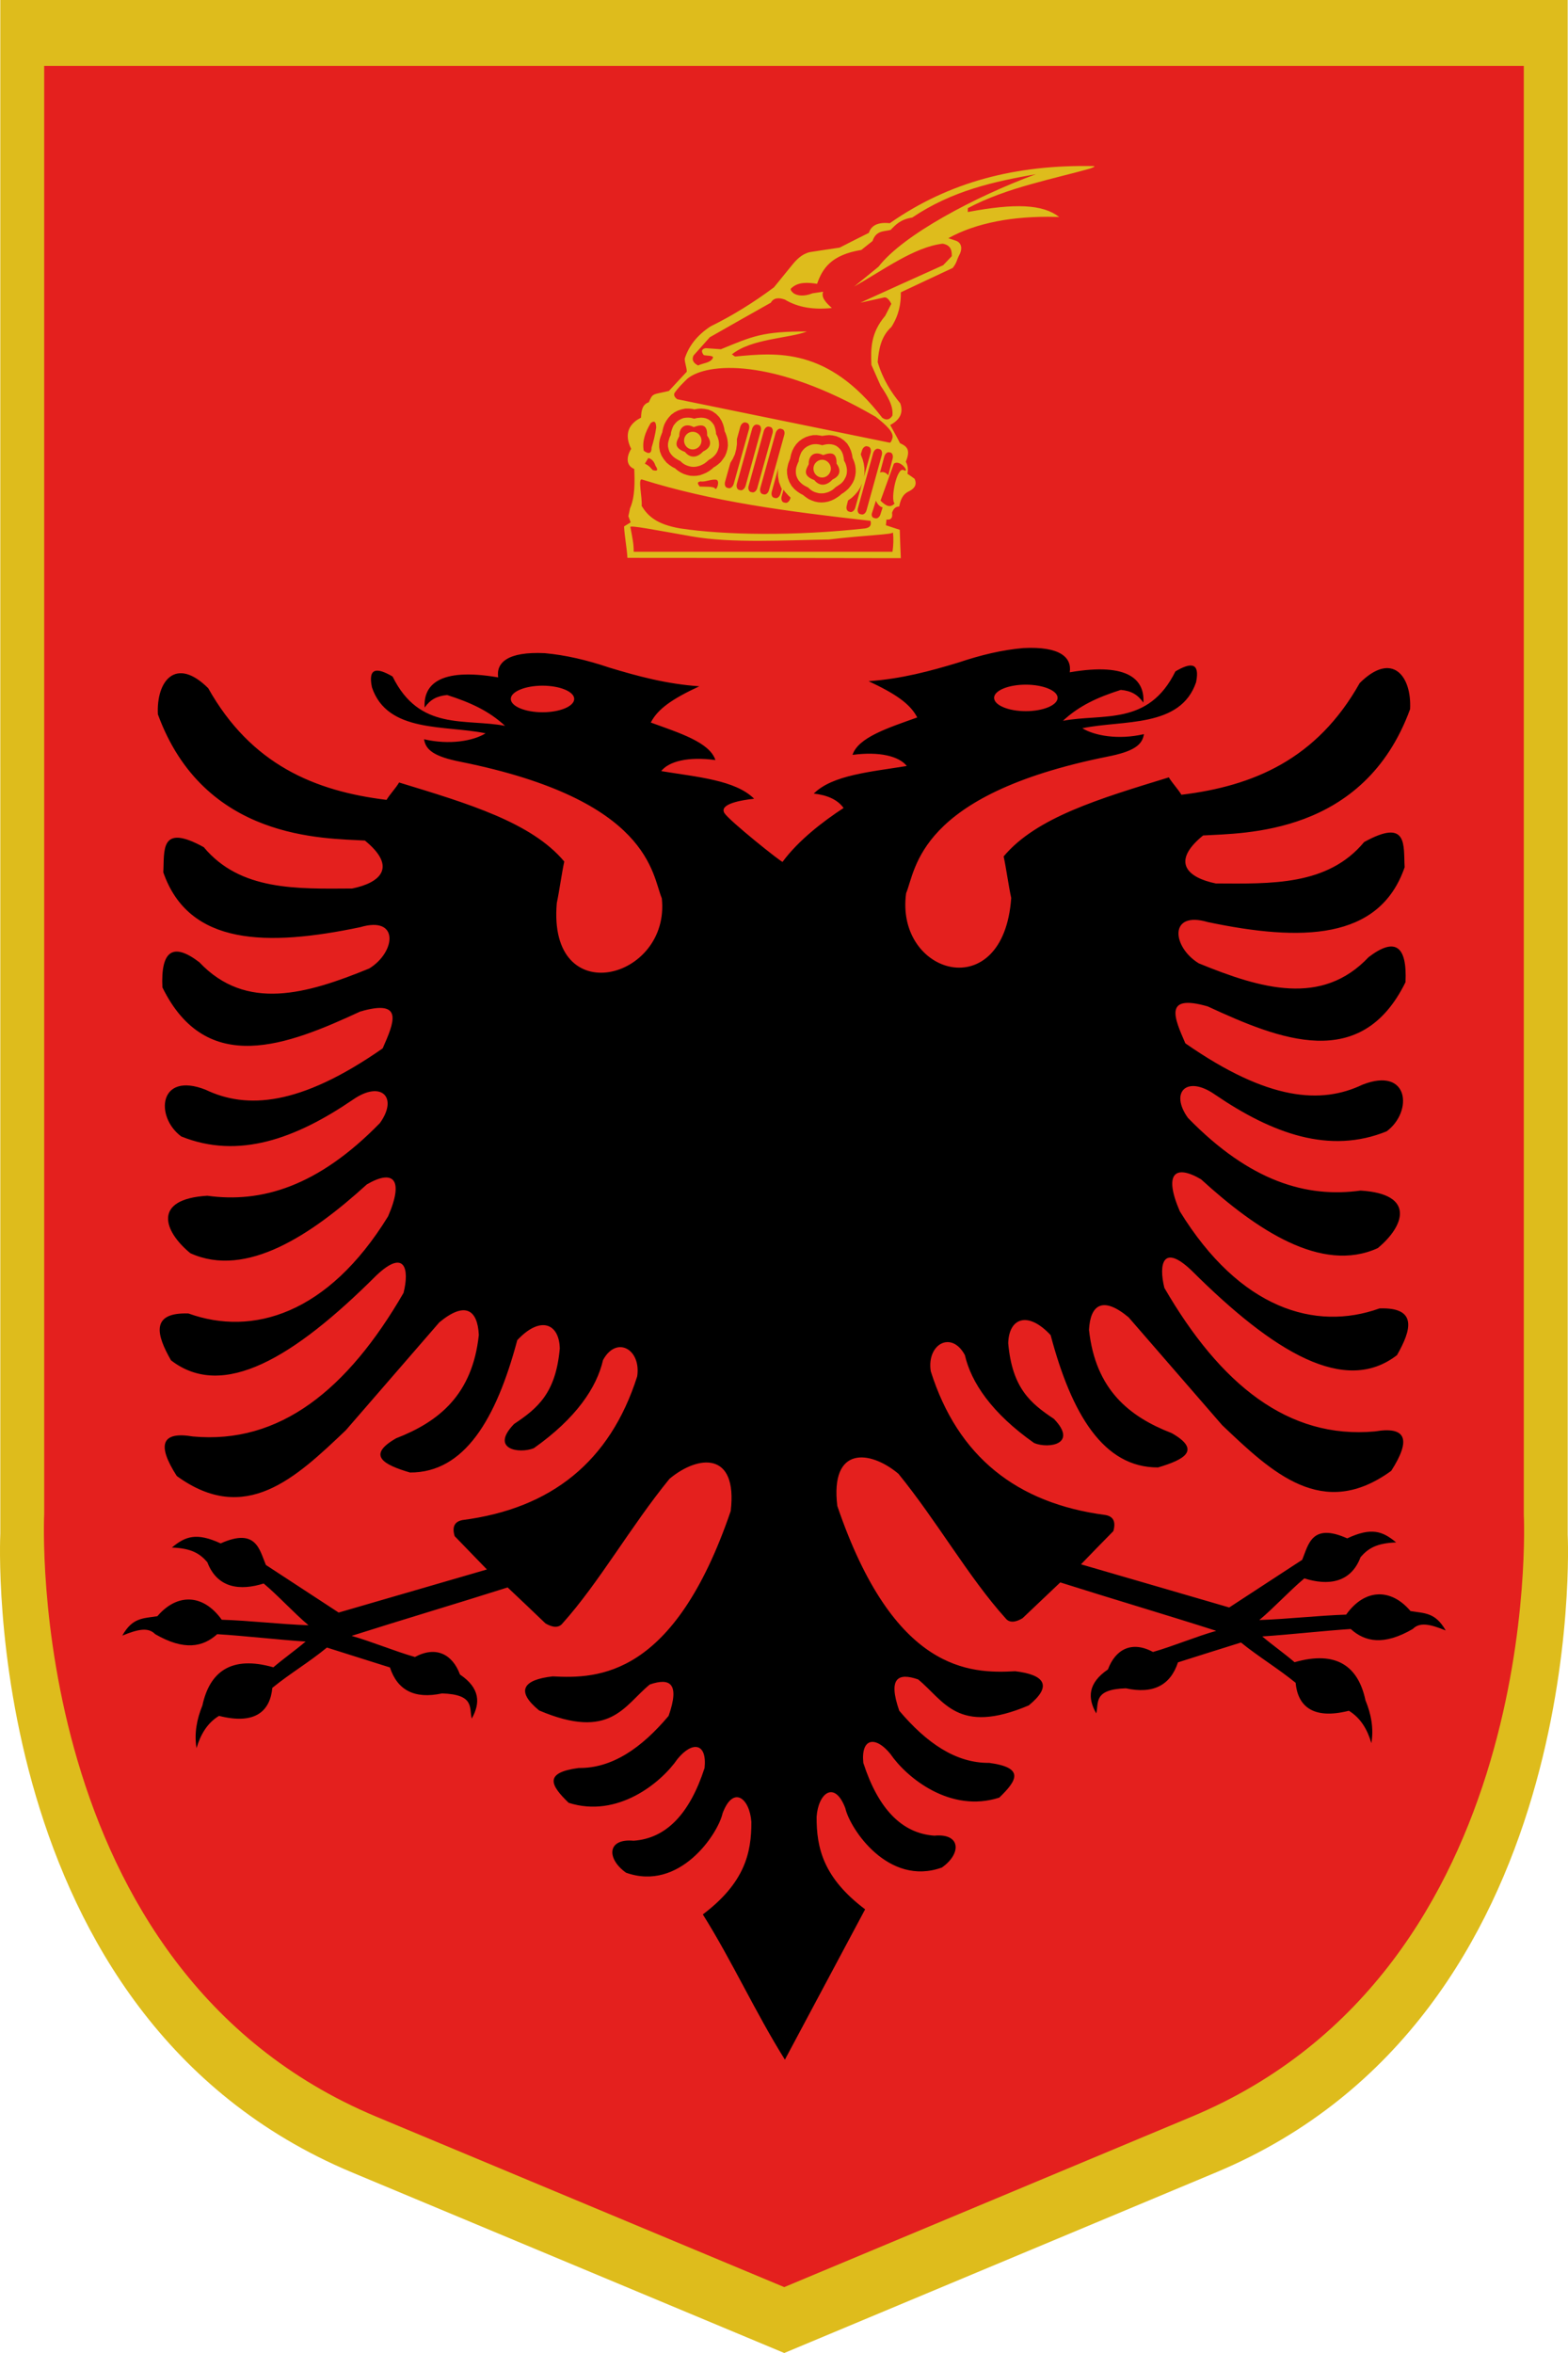 <?xml version="1.0" encoding="UTF-8" standalone="no"?>
<!-- Created with Inkscape (http://www.inkscape.org/) -->

<svg
   xmlns:dc="http://purl.org/dc/elements/1.1/"
   xmlns:cc="http://creativecommons.org/ns#"
   xmlns:rdf="http://www.w3.org/1999/02/22-rdf-syntax-ns#"
   xmlns:svg="http://www.w3.org/2000/svg"
   xmlns="http://www.w3.org/2000/svg"
   version="1.1"
   width="500"
   height="750"
   viewBox="0 0 500 750"
   id="Layer_1"
   xml:space="preserve"><defs
     id="defs15">
	

	
</defs><path
     d="M 499.9,489.14 L 499.9,0 L 0.094,0 L 0.1,488.823 C 0.018,490.353 -6.933,642.526 112.167,692.405 L 250.084,750 L 387.85,692.399 C 506.962,642.527 499.982,490.354 499.9,489.14 z"
     id="path7"
     style="fill:#debc1c;fill-opacity:1" /><path
     d="M 485.905,482.749 L 485.905,21 L 14.088,21 L 14.094,482.449 C 14.017,483.893 7.455,627.545 119.885,674.63 L 250.079,729 L 380.13,674.624 C 492.572,627.546 485.983,483.894 485.905,482.749 z"
     id="path3030"
     style="fill:#e4201e;fill-opacity:1" /><path
     d="M 249.55,274.702 C 254.641,267.779 262.619,261.704 269.004,257.54 C 267.025,254.817 263.726,253.423 259.495,252.953 C 265.457,246.989 277.818,246.013 289.154,244.153 C 286.728,241.072 280.506,239.448 271.845,240.613 C 273.66,235.038 283.145,232.027 292.49,228.68 C 290.251,224.369 285.667,221.187 276.983,217.129 C 287.529,216.37 296.648,213.9 305.676,211.165 C 312.711,208.795 319.58,207.142 326.32,206.566 C 338.162,205.96 341.827,209.636 341.12,214.289 C 360.173,211.019 365.029,216.9 364.605,223.946 C 362.755,221.393 360.752,220.199 357.392,219.899 C 349.84,222.31 344.089,224.981 338.952,229.75 C 351.701,227.357 366.206,231.473 374.809,214.005 C 379.747,211.093 382.692,211.093 381.407,217.451 C 376.435,232.125 358.042,229.415 345.138,232.125 C 349.015,234.508 356.626,235.895 364.769,234.002 C 364.274,237.46 361.516,239.542 353.009,241.195 C 292.513,253.381 292.112,277.208 288.942,284.701 C 285.372,310.733 320.015,320.896 322.454,286.219 C 321.676,282.76 320.805,276.426 320.039,272.979 C 330.466,260.505 350.746,254.529 372.711,247.783 C 373.877,249.689 375.574,251.424 376.729,253.324 C 399.589,250.553 419.891,242.072 433.583,217.717 C 443.894,207.477 450.198,215.393 449.644,226.051 C 434.903,266.334 396.536,265.505 383.644,266.298 C 373.263,274.75 378.66,279.749 387.686,281.596 C 405.445,281.69 423.425,282.331 434.996,268.392 C 449.208,260.563 447.475,269.657 447.911,276.427 C 439.828,299.841 414.8,300.123 385.129,293.906 C 372.616,290.207 373.736,301.852 382.266,307.057 C 402.109,315.191 421.505,320.885 436.435,305.069 C 444.824,298.676 448.737,301.369 448.183,313.068 C 434.042,341.835 408.155,331.448 385.129,320.791 C 370.86,316.675 374.501,324.514 377.977,332.548 C 404.513,351.034 421.422,351.94 434.444,345.746 C 449.35,339.847 450.634,354.315 442.174,360.603 C 423.921,368.02 405.657,361.309 387.416,348.881 C 378.449,342.605 372.923,348.122 378.814,356.327 C 398.599,376.631 416.663,381.872 433.855,379.489 C 451.541,380.548 447.783,390.87 439.345,397.821 C 421.422,406.015 400.543,391.905 382.997,375.901 C 374.726,371.031 370.978,373.983 376.222,386.1 C 395.393,417.237 419.467,424.382 439.899,417.049 C 452.13,416.626 450.033,423.948 445.473,431.934 C 428.917,444.751 406.268,431.176 379.957,404.962 C 370.836,396.256 369.411,402.915 371.296,410.508 C 389.171,441.316 410.806,458.784 438.439,456.254 C 448.372,454.577 450.104,458.724 443.634,468.817 C 421.777,484.704 405.716,469.476 389.713,454.255 C 379.78,442.81 369.811,431.328 359.889,419.888 C 351.723,413.072 347.681,415.765 347.258,423.875 C 349.319,442.956 360.102,451.566 373.652,456.807 C 383.126,462.206 377.764,465.229 369.268,467.735 C 351.876,467.818 341.707,450.75 335.025,425.564 C 327.684,417.684 321.674,420.166 321.498,428.176 C 322.782,442.386 328.486,447.22 336.074,452.256 C 343.827,460.313 334.401,461.866 329.77,459.961 C 316.243,450.45 309.68,440.623 307.676,431.923 C 303.399,423.983 295.444,428.453 296.8,437.075 C 305.401,464.302 324.255,479.187 352.429,482.887 C 355.021,483.31 355.881,485.016 355.021,488.028 C 351.568,491.545 348.116,495.074 344.699,498.616 C 360.476,503.22 376.22,507.761 391.973,512.372 C 399.703,507.29 407.481,502.279 415.234,497.186 C 417.214,492.451 418.192,485.234 429.598,490.345 C 437.339,486.716 440.91,488.064 445.199,491.633 C 438.966,491.874 436.314,493.498 433.852,496.332 C 430.717,504.656 423.364,505.449 415.929,503.097 C 411.016,507.22 406.455,512.277 401.576,516.371 C 410.674,516.071 420.206,514.954 429.256,514.648 C 435.265,506.231 443.631,506.231 449.783,513.519 C 454.496,514.265 457.736,513.989 461,519.695 C 455.886,517.624 452.716,517 450.49,519.23 C 441.31,524.564 435.265,523.37 430.716,519.23 C 421.832,519.818 411.428,521.012 402.507,521.601 C 405.771,524.371 409.565,527.023 412.806,529.817 C 426.144,525.999 433.121,531.104 435.418,541.968 C 437.244,546.356 438.081,550.933 437.303,555.62 C 436.042,551.315 433.933,547.632 430.128,545.292 C 418.262,548.292 413.785,543.44 413.148,536.382 C 407.409,531.705 401.47,528.188 395.72,523.541 C 389.039,525.635 382.357,527.706 375.629,529.864 C 373.237,537.127 367.782,540.045 359.015,538.139 C 348.609,538.463 350.389,542.715 349.575,546.138 C 346.76,541.234 346.877,536.494 353.299,532.117 C 355.643,525.784 360.841,522.865 367.663,526.553 C 374.061,524.737 381.461,521.602 387.847,519.819 C 371.692,514.649 354.253,509.509 338.098,504.38 C 334.056,508.21 330.085,512.002 326.079,515.784 C 323.899,517.107 321.849,517.396 320.623,515.784 C 308.887,502.774 298.871,484.959 286.475,469.737 C 277.355,462.132 264.687,460.845 266.997,480.007 C 285.061,532.988 309.299,533.494 323.734,532.693 C 333.079,533.806 335.73,537.323 328.047,543.586 C 305.316,553.196 301.026,542.022 292.767,535.299 C 286.356,533.081 283.105,534.841 286.758,545.292 C 295.418,555.519 304.775,562.025 315.451,561.907 C 326.692,563.413 324.418,567.424 318.644,572.976 C 303.09,577.998 289.149,566.677 283.918,559.048 C 279.205,553.243 274.491,553.908 275.292,561.907 C 279.994,576.405 287.465,584.368 297.941,585.105 C 306.484,584.286 306.602,590.885 300.345,595.261 C 283.271,601.402 271.027,582.91 269.555,576.346 C 266.114,567.324 260.917,571.565 260.399,579.082 C 260.34,589.068 262.591,598.585 275.871,608.582 L 250.288,656.5 C 240.991,641.684 233.403,624.975 224.118,610.207 C 237.374,600.208 239.661,590.698 239.59,580.687 C 239.048,573.193 233.828,568.895 230.411,577.987 C 228.961,584.551 216.696,603.001 199.621,596.907 C 193.399,592.478 193.517,585.932 202.024,586.721 C 212.511,585.998 219.97,578.035 224.672,563.531 C 225.509,555.519 220.784,554.86 216.047,560.654 C 210.78,568.312 196.876,579.612 181.322,574.628 C 175.548,569.036 173.309,565.036 184.515,563.531 C 195.179,563.678 204.582,557.171 213.208,546.921 C 216.861,536.493 213.609,534.705 207.199,536.922 C 198.974,543.632 194.684,554.861 171.919,545.197 C 164.271,538.921 166.888,535.382 176.231,534.335 C 190.69,535.105 214.917,534.599 233.004,481.636 C 235.279,462.468 222.612,463.738 213.49,471.361 C 201.094,486.536 191.079,504.403 179.378,517.437 C 178.117,519.037 176.067,518.714 173.922,517.437 C 169.94,513.602 165.909,509.785 161.868,505.98 C 145.725,511.109 128.273,516.279 112.118,521.419 C 118.505,523.231 125.904,526.337 132.315,528.154 C 139.126,524.483 144.334,527.383 146.679,533.741 C 153.124,538.093 153.207,542.864 150.426,547.787 C 149.578,544.359 151.415,540.093 140.952,539.765 C 132.162,541.634 126.73,538.741 124.337,531.483 C 117.608,529.36 110.928,527.278 104.246,525.143 C 98.532,529.866 92.557,533.336 86.831,538 C 86.183,545.092 81.717,549.934 69.839,546.922 C 66.027,549.233 63.953,552.909 62.663,557.196 C 61.89,552.509 62.757,547.979 64.542,543.598 C 66.887,532.742 73.845,527.636 87.172,531.442 C 90.436,528.648 94.195,526.001 97.459,523.232 C 88.574,522.65 78.134,521.42 69.26,520.879 C 64.7,525.014 58.69,526.202 49.493,520.879 C 47.29,518.615 44.079,519.257 39,521.337 C 42.229,515.615 45.464,515.88 50.183,515.156 C 56.375,507.886 64.7,507.886 70.709,516.279 C 79.771,516.555 89.291,517.727 98.376,518.037 C 93.51,513.932 88.95,508.821 84.082,504.727 C 76.6,507.098 69.283,506.28 66.113,497.946 C 63.685,495.13 60.993,493.5 54.801,493.27 C 59.09,489.694 62.637,488.382 70.367,491.946 C 81.774,486.829 82.752,494.065 84.79,498.821 C 92.519,503.885 100.262,508.932 107.991,513.99 C 123.746,509.402 139.524,504.832 155.266,500.257 C 151.849,496.728 148.397,493.176 144.98,489.635 C 144.084,486.647 144.957,484.959 147.537,484.5 C 175.735,480.841 194.529,465.926 203.19,438.695 C 204.486,430.066 196.591,425.59 192.29,433.512 C 190.287,442.247 183.724,452.074 170.22,461.602 C 165.566,463.479 156.138,461.939 163.928,453.881 C 171.504,448.847 177.22,444.029 178.504,429.825 C 178.327,421.79 172.281,419.297 164.941,427.179 C 158.224,452.376 148.09,469.432 130.733,469.349 C 122.226,466.855 116.84,463.844 126.338,458.433 C 139.889,453.175 150.648,444.605 152.686,425.502 C 152.285,417.374 148.243,414.721 140.078,421.502 C 130.121,432.971 120.2,444.429 110.278,455.88 C 94.253,471.119 78.227,486.346 56.375,470.467 C 49.871,460.363 51.597,456.186 61.525,457.869 C 89.198,460.421 110.833,442.935 128.673,412.11 C 130.594,404.558 129.144,397.894 120.012,406.535 C 93.699,432.79 71.052,446.376 54.525,433.584 C 49.93,425.567 47.844,418.238 60.105,418.662 C 80.502,426.02 104.575,418.879 123.747,387.706 C 128.99,375.632 125.255,372.685 116.971,377.526 C 99.426,393.489 78.533,407.581 60.694,399.446 C 52.21,392.489 48.457,382.189 66.115,381.136 C 83.307,383.512 101.371,378.249 121.156,357.952 C 127.047,349.747 121.556,344.259 112.589,350.481 C 94.313,362.939 76.049,369.62 57.784,362.227 C 49.353,355.963 50.585,341.447 65.556,347.341 C 78.571,353.564 95.515,352.653 122.028,334.161 C 125.54,326.126 129.11,318.274 114.876,322.415 C 91.851,333.066 65.898,343.459 51.787,314.722 C 51.233,302.977 55.181,300.3 63.552,306.699 C 78.5,322.514 97.859,316.828 117.739,308.699 C 126.235,303.482 127.39,291.818 114.876,295.53 C 85.169,301.746 60.201,301.47 52.07,278.044 C 52.488,271.286 50.804,262.211 64.979,270.034 C 76.568,283.943 94.561,283.32 112.284,283.208 C 121.346,281.379 126.731,276.38 116.362,267.922 C 103.471,267.14 65.074,267.976 50.345,227.68 C 49.815,216.982 56.102,209.118 66.395,219.359 C 80.081,243.714 100.419,252.178 123.256,254.954 C 124.434,253.013 126.119,251.349 127.263,249.414 C 149.262,256.118 169.506,262.141 179.935,274.61 C 179.169,278.045 178.297,284.403 177.555,287.808 C 174.503,322.526 213.872,312.346 211.032,286.314 C 207.863,278.816 207.462,255.013 146.99,242.843 C 138.459,241.173 135.736,239.061 135.218,235.632 C 143.384,237.521 150.973,236.161 154.838,233.739 C 141.971,231.051 123.529,233.739 118.604,219.083 C 117.272,212.707 120.23,212.742 125.19,215.636 C 133.769,233.11 148.286,228.946 161.047,231.358 C 155.921,226.623 150.135,223.947 142.582,221.535 C 139.248,221.853 137.221,222.994 135.406,225.524 C 134.97,218.524 139.778,212.649 158.855,215.913 C 158.171,211.237 161.836,207.638 173.679,208.19 C 180.395,208.797 187.277,210.419 194.3,212.795 C 203.362,215.536 212.447,218.006 222.993,218.753 C 214.261,222.805 209.701,226.029 207.521,230.304 C 216.818,233.68 226.315,236.645 228.13,242.267 C 219.481,241.073 213.247,242.679 210.843,245.785 C 222.155,247.649 234.492,248.614 240.467,254.589 C 236.237,255.048 229.237,256.277 231.005,259.165 C 232.476,261.563 249.55,275.196 249.55,274.702 M 172.993,218.557 C 178.566,218.557 183.103,220.462 183.103,222.774 C 183.103,225.126 178.566,227.026 172.993,227.026 C 167.443,227.026 162.882,225.127 162.882,222.774 C 162.883,220.462 167.443,218.557 172.993,218.557 M 327.098,218.233 C 332.648,218.233 337.243,220.115 337.243,222.426 C 337.243,224.773 332.648,226.679 327.098,226.679 C 321.524,226.679 316.999,224.773 316.999,222.426 C 316.999,220.115 321.523,218.233 327.098,218.233"
     id="path9"
     style="fill-rule:evenodd" /><path
     d="M 348.727,52.945 C 324.121,52.437 302.699,57.88 283.736,71.148 C 280.099,70.746 277.852,71.765 277.058,74.22 C 273.939,75.794 270.821,77.326 267.747,78.928 C 264.562,79.397 261.399,79.861 258.238,80.36 C 255.637,80.976 253.895,82.81 252.254,84.88 C 250.436,87.116 248.618,89.317 246.8,91.58 C 240.321,96.424 233.576,100.594 226.602,104.022 C 222.426,106.739 219.671,110.156 218.338,114.326 C 218.338,115.65 218.999,117.154 218.999,118.484 C 217.092,120.572 215.198,122.507 213.291,124.618 C 208.079,125.835 208.189,125.218 206.889,128.223 C 204.818,128.891 204.498,130.876 204.41,133.123 C 198.515,136.076 200.146,140.829 201.269,143.064 C 199.771,145.508 199.496,148.338 202.25,149.487 C 202.405,153.357 202.536,158.399 200.906,162.014 C 200.752,162.868 200.553,163.694 200.377,164.526 C 200.609,165.176 200.873,165.85 201.105,166.506 C 200.377,166.925 199.695,167.355 199,167.797 C 199.165,171.096 199.882,174.502 200.069,177.817 C 229.314,177.851 258.03,177.839 287.253,177.913 C 287.131,174.875 286.989,171.859 286.911,168.871 C 285.435,168.373 283.937,167.886 282.493,167.423 C 282.548,166.834 282.602,166.218 282.679,165.601 C 284.145,165.776 284.717,165.058 284.453,163.451 C 284.828,162.393 285.346,161.492 286.735,161.442 C 287.131,159.461 287.738,157.572 289.875,156.587 C 291.836,155.614 292.41,154.307 291.638,152.603 C 290.888,152.065 290.127,151.512 289.357,151.002 C 289.611,149.797 289.555,148.393 288.839,147.176 C 290.338,143.539 289.445,142.367 286.988,141.258 C 286.128,139.516 284.795,137.178 283.869,135.464 C 287.053,133.794 288.111,131.486 287.075,128.566 C 284.166,125.007 281.544,120.99 279.868,115.388 C 280.242,111.291 280.915,107.257 284.254,104.207 C 286.612,100.501 287.329,96.84 287.252,93.174 C 292.75,90.593 298.26,87.985 303.792,85.411 C 305.148,83.707 304.971,83.073 305.842,81.382 C 307.043,79.225 306.591,77.37 304.828,76.731 C 304.255,76.561 303.021,76.085 302.404,75.923 C 306.844,73.467 312.014,71.696 317.743,70.57 C 320.619,69.988 323.649,69.608 326.823,69.365 C 330.018,69.133 333.302,69.036 336.74,69.133 H 337.235 C 337.401,69.133 337.852,69.247 337.72,69.133 C 332.465,65.11 323.825,64.72 308.608,67.577 C 308.608,67.153 308.608,66.723 308.641,66.339 C 314.911,63.006 321.831,60.652 328.574,58.762 C 335.351,56.839 341.863,55.345 347.483,53.767 C 348.318,53.523 349.553,52.945 348.727,52.945 M 262.469,145.056 C 265.322,143.97 266.843,144.446 266.755,147.773 C 268.199,149.752 268.055,151.643 265.488,152.837 C 263.416,155.083 261.168,154.919 259.67,153.029 C 255.768,151.581 257.014,149.646 257.884,147.982 C 257.774,145.046 259.835,143.716 262.469,145.056 M 262.17,146.534 C 263.636,146.534 264.947,147.841 264.947,149.357 C 264.947,150.947 263.635,152.209 262.17,152.209 C 260.651,152.209 259.383,150.947 259.383,149.357 C 259.383,147.841 260.651,146.534 262.17,146.534 M 221.213,136.145 C 224.067,135.036 225.599,135.523 225.488,138.828 C 226.954,140.83 226.844,142.675 224.21,143.903 C 222.172,146.16 219.923,145.951 218.425,144.061 C 214.492,142.612 215.77,140.711 216.607,139.031 C 216.551,136.077 218.623,134.735 221.213,136.145 M 220.893,137.622 C 222.425,137.622 223.692,138.883 223.692,140.433 C 223.692,141.989 222.425,143.262 220.893,143.262 C 219.372,143.262 218.127,141.989 218.127,140.433 C 218.127,138.884 219.372,137.622 220.893,137.622 M 271.923,153.867 L 271.272,154.862 L 270.589,155.711 L 269.807,156.423 L 269.036,157.029 L 268.342,157.459 L 267.714,158.025 L 266.876,158.596 L 266.006,159.128 L 265.058,159.557 L 264.077,159.88 L 263.019,160.09 L 261.939,160.157 L 260.871,160.09 L 259.812,159.869 L 258.832,159.518 L 257.884,159.093 L 257.046,158.533 L 256.241,157.922 L 256.065,157.758 L 255.282,157.362 L 254.301,156.717 L 253.343,155.925 L 252.45,154.918 L 251.734,153.679 L 251.228,152.349 L 250.985,151.002 L 250.952,149.74 L 251.15,148.67 L 251.36,147.76 L 251.647,147.008 L 251.878,146.38 L 251.966,146.26 L 252.022,145.836 L 252.286,144.721 L 252.66,143.634 L 253.211,142.565 L 253.916,141.558 L 254.798,140.652 L 255.834,139.9 L 256.958,139.311 L 258.104,138.938 L 259.294,138.695 L 260.44,138.683 L 261.576,138.825 L 262.203,138.949 L 262.468,138.892 L 263.393,138.763 L 264.396,138.683 L 265.487,138.773 L 266.699,139.039 L 267.966,139.576 L 269.156,140.397 L 270.159,141.404 L 270.876,142.587 L 271.371,143.714 L 271.68,144.811 L 271.857,145.88 V 145.948 L 272.088,146.435 L 272.44,147.34 L 272.694,148.302 L 272.849,149.354 L 272.87,150.491 L 272.716,151.651 L 272.408,152.823 L 271.923,153.867 z M 268.749,144.711 L 268.947,145.453 L 269.091,146.205 L 269.124,146.782 L 269.266,147.031 L 269.564,147.608 L 269.784,148.23 L 269.949,148.892 L 270.071,149.611 V 150.318 L 269.993,151.071 L 269.784,151.801 L 269.452,152.475 L 269.067,153.147 L 268.605,153.724 L 268.053,154.222 L 267.47,154.619 L 266.841,155.048 L 266.699,155.116 L 266.522,155.246 L 265.971,155.733 L 265.408,156.186 L 264.736,156.565 L 264.108,156.853 L 263.415,157.062 L 262.665,157.226 L 261.937,157.26 L 261.221,157.226 L 260.527,157.062 L 259.81,156.853 L 259.183,156.565 L 258.598,156.186 L 258.048,155.733 L 257.639,155.348 L 257.441,155.268 L 256.637,154.861 L 255.92,154.397 L 255.28,153.842 L 254.674,153.158 L 254.233,152.394 L 253.913,151.58 L 253.781,150.748 V 149.939 L 253.858,149.243 L 254.035,148.604 L 254.233,148.072 L 254.41,147.608 L 254.608,147.177 L 254.674,147.133 L 254.762,146.324 L 254.973,145.572 L 255.247,144.814 L 255.579,144.072 L 256.064,143.428 L 256.637,142.833 L 257.309,142.358 L 258.025,141.991 L 258.774,141.725 L 259.545,141.584 L 260.328,141.561 L 261.11,141.652 L 261.881,141.827 L 262.168,141.929 L 262.344,141.872 L 262.984,141.725 L 263.634,141.606 L 264.361,141.56 L 265.078,141.617 L 265.86,141.78 L 266.642,142.103 L 267.336,142.612 L 267.964,143.252 L 268.426,143.959 L 268.749,144.711 z M 231.163,145.43 L 230.503,146.392 L 229.83,147.27 L 229.025,147.982 L 228.254,148.571 L 227.549,148.989 L 226.921,149.566 L 226.083,150.166 L 225.213,150.681 L 224.265,151.082 L 223.284,151.445 L 222.248,151.644 L 221.19,151.7 L 220.089,151.644 L 219.053,151.4 L 218.039,151.072 L 217.124,150.631 L 216.254,150.087 L 215.483,149.487 L 215.306,149.301 L 214.491,148.893 L 213.51,148.249 L 212.562,147.467 L 211.714,146.438 L 210.954,145.243 L 210.435,143.903 L 210.204,142.544 V 141.294 L 210.359,140.213 L 210.613,139.279 L 210.899,138.521 L 211.12,137.933 L 211.186,137.813 L 211.252,137.367 L 211.506,136.263 L 211.881,135.194 L 212.454,134.13 L 213.181,133.122 L 214.03,132.194 L 215.054,131.441 L 216.179,130.863 L 217.336,130.49 L 218.504,130.247 L 219.671,130.236 L 220.817,130.35 L 221.412,130.502 L 221.709,130.434 L 222.601,130.292 L 223.605,130.236 L 224.728,130.338 L 225.94,130.57 L 227.175,131.107 L 228.365,131.939 L 229.368,132.969 L 230.096,134.129 L 230.591,135.289 L 230.9,136.381 L 231.077,137.432 V 137.49 L 231.33,137.987 L 231.651,138.881 L 231.915,139.866 L 232.057,140.907 L 232.113,142.044 L 231.947,143.215 L 231.617,144.37 L 231.163,145.43 z M 227.956,136.229 L 228.165,137.005 L 228.309,137.769 L 228.331,138.329 L 228.473,138.578 L 228.77,139.149 L 228.99,139.778 L 229.167,140.434 L 229.256,141.141 L 229.289,141.871 L 229.2,142.623 L 228.969,143.365 L 228.682,144.061 L 228.274,144.711 L 227.811,145.254 L 227.271,145.763 L 226.688,146.205 L 226.081,146.556 L 225.938,146.646 L 225.762,146.832 L 225.212,147.297 L 224.617,147.744 L 223.956,148.106 L 223.317,148.394 L 222.601,148.615 L 221.907,148.757 L 221.19,148.814 L 220.429,148.757 L 219.746,148.615 L 219.074,148.394 L 218.424,148.106 L 217.818,147.733 L 217.289,147.286 L 216.871,146.889 L 216.661,146.832 L 215.878,146.391 L 215.162,145.938 L 214.49,145.372 L 213.917,144.71 L 213.454,143.958 L 213.179,143.11 L 213.002,142.266 V 141.492 L 213.123,140.796 L 213.288,140.19 L 213.453,139.635 L 213.64,139.148 L 213.86,138.741 L 213.893,138.662 L 213.971,137.886 L 214.18,137.117 L 214.433,136.382 L 214.786,135.634 L 215.304,134.978 L 215.844,134.395 L 216.55,133.886 L 217.233,133.529 L 217.982,133.246 L 218.797,133.133 L 219.568,133.121 L 220.351,133.189 L 221.101,133.387 L 221.387,133.455 L 221.596,133.398 L 222.224,133.245 L 222.874,133.178 L 223.579,133.121 L 224.318,133.178 L 225.078,133.331 L 225.86,133.654 L 226.577,134.152 L 227.172,134.792 L 227.678,135.488 L 227.956,136.229 z M 248.97,136.643 L 249.411,136.796 C 250.028,136.925 250.358,137.769 250.06,138.719 L 245.223,156.187 C 244.992,157.12 244.275,157.748 243.603,157.584 L 243.141,157.482 C 242.545,157.318 242.193,156.452 242.457,155.535 L 247.316,138.068 C 247.593,137.118 248.309,136.529 248.97,136.643 M 245.201,135.998 L 245.654,136.099 C 246.261,136.229 246.613,137.118 246.347,138.068 L 241.477,155.535 C 241.246,156.452 240.497,157.063 239.902,156.921 L 239.395,156.82 C 238.799,156.633 238.447,155.768 238.734,154.861 L 243.549,137.423 C 243.813,136.473 244.529,135.845 245.201,135.998 M 241.476,135.336 L 241.906,135.432 C 242.545,135.591 242.854,136.474 242.567,137.424 L 237.751,154.862 C 237.464,155.768 236.748,156.412 236.11,156.254 L 235.647,156.135 C 235.052,155.989 234.7,155.117 234.986,154.166 L 239.824,136.738 C 240.089,135.788 240.805,135.195 241.476,135.336 M 252.077,158.569 L 252.022,158.874 C 251.735,159.819 251.018,160.412 250.435,160.26 L 249.95,160.158 C 249.311,159.995 249.002,159.129 249.256,158.189 L 249.862,156.057 L 250.204,156.622 L 251.416,157.968 L 252.077,158.569 z M 249.311,155.824 L 248.881,157.374 C 248.618,158.28 247.913,158.918 247.239,158.766 L 246.799,158.653 C 246.171,158.5 245.851,157.634 246.115,156.684 L 248.186,149.181 L 248.077,150.053 V 151.778 L 248.397,153.635 L 249.112,155.502 L 249.311,155.824 z M 280.044,143.053 L 280.506,143.173 C 281.135,143.308 281.454,144.191 281.167,145.119 L 276.33,162.603 C 276.088,163.52 275.382,164.142 274.722,163.962 L 274.259,163.876 C 273.619,163.718 273.3,162.813 273.587,161.919 L 278.424,144.446 C 278.688,143.54 279.416,142.89 280.044,143.053 M 274.887,154.098 L 272.749,161.754 C 272.495,162.704 271.768,163.31 271.14,163.191 L 270.711,163.055 C 270.05,162.914 269.73,162.06 270.017,161.12 L 270.413,159.519 L 270.59,159.405 L 271.626,158.653 L 272.607,157.713 L 273.566,156.588 L 274.37,155.292 L 274.887,154.098 z M 276.474,142.244 L 276.904,142.357 C 277.576,142.533 277.852,143.376 277.631,144.304 L 275.516,151.954 L 275.67,150.641 L 275.637,149.125 L 275.428,147.733 L 275.086,146.438 L 274.657,145.311 L 274.568,145.056 L 274.48,144.813 L 274.854,143.636 C 275.085,142.731 275.835,142.102 276.474,142.244 M 237.708,134.651 L 238.138,134.781 C 238.798,134.956 239.085,135.788 238.854,136.739 L 233.984,154.167 C 233.72,155.117 233.003,155.735 232.364,155.593 L 231.912,155.491 C 231.272,155.338 230.953,154.467 231.217,153.528 L 232.892,147.542 L 233.697,146.207 L 234.358,144.758 L 234.766,143.185 L 234.986,141.584 V 140.078 L 234.965,140.028 L 236.055,136.055 C 236.32,135.138 237.059,134.515 237.708,134.651 M 207.504,134.837 C 208.937,133.796 209.169,134.849 209.256,136.229 C 208.937,138.577 208.386,140.666 207.78,142.674 C 207.78,144.547 206.92,144.887 205.278,143.67 C 204.705,140.729 205.741,137.769 207.504,134.837 M 206.744,145.996 C 206.37,146.556 206.017,147.178 205.631,147.795 C 207.042,148.457 207.504,149.159 208.133,149.843 C 209.312,150.144 210.172,150.166 208.993,148.407 C 208.596,147.133 207.835,146.262 206.744,145.996 M 228.474,152.927 C 229.664,153.414 228.474,156.475 228.044,155.734 C 227.637,154.976 224.882,155.185 223.119,155.083 C 222.744,154.467 221.928,153.748 223.339,153.448 C 224.937,153.736 226.777,152.627 228.474,152.927 M 288.143,149.843 C 290.336,151.004 287.129,146.262 285.036,147.795 C 283.625,151.711 282.215,155.649 280.782,159.582 C 282.292,161.064 283.791,162.117 285.267,160.471 C 283.868,159.275 285.961,148.672 288.143,149.843 M 281.454,161.743 L 280.705,164.086 C 280.451,164.816 279.757,165.364 279.151,165.211 L 278.721,165.104 C 278.114,165.002 277.796,164.26 278.061,163.52 L 279.316,159.582 C 279.757,160.702 280.539,161.493 281.454,161.743 M 283.525,144.168 L 283.967,144.248 C 284.595,144.434 284.882,145.311 284.628,146.206 L 283.251,151.502 C 282.732,150.852 282.06,150.472 281.378,150.472 C 281.102,150.472 280.859,150.517 280.617,150.607 L 281.972,145.56 C 282.215,144.643 282.92,144.004 283.525,144.168 M 204.705,152.837 C 203.317,152.395 204.871,158.71 204.606,161.257 C 206.479,164.284 209.113,167.102 216.948,168.432 C 231.075,170.576 253.488,170.898 275.868,168.432 C 277.421,168.177 277.961,167.401 277.576,166.01 C 250.81,163.011 227.152,159.881 204.705,152.837 M 201.014,167.978 C 201.731,171.894 202.073,173.195 202.073,175.871 H 284.596 C 284.883,173.936 284.992,171.911 284.738,169.698 C 284.629,170.41 275.869,170.575 264.254,171.967 H 263.967 C 250.667,172.165 233.411,173.229 220.574,170.972 C 209.169,168.963 200.904,167.345 201.014,167.978 M 219.207,120.698 C 225.366,115.639 246.346,113.75 279.24,132.858 C 282.524,135.432 285.311,137.922 284.506,139.868 C 284.341,140.287 284.275,140.762 283.79,141.118 C 260.991,136.473 238.711,131.895 215.923,127.239 C 215.305,126.764 214.755,126.113 215.052,125.315 C 216.221,123.606 217.719,122.135 219.207,120.698 M 330.314,55.526 C 316.991,57.88 303.725,60.709 290.886,69.344 C 287.217,69.898 285.587,71.636 284.01,73.282 C 281.884,73.836 279.372,73.395 278.226,76.83 C 277.058,77.78 275.835,78.731 274.656,79.665 C 264.948,81.265 262.237,85.657 260.552,90.466 C 257.566,90.014 254.678,89.844 252.563,91.66 C 251.681,92.214 252.364,92.786 252.893,93.341 C 254.105,94.348 256.496,94.556 259.086,93.493 C 260.221,93.341 261.346,93.165 262.503,92.984 C 261.742,94.721 263.329,96.447 265.257,98.173 C 259.649,98.768 254.59,98.082 250.304,95.508 C 248.166,94.711 246.613,95.022 245.798,96.482 C 239.307,100.154 232.796,103.792 226.348,107.493 C 224.618,109.45 222.877,111.374 221.158,113.31 C 220.519,114.628 221.016,115.663 222.601,116.495 C 224.155,115.709 226.492,115.721 227.296,114.153 C 227.792,113.23 225.368,113.457 224.398,113.18 C 223.473,111.963 223.726,111.233 225.027,110.978 C 226.635,111.108 228.277,111.221 229.885,111.317 C 239.925,107.204 243.109,105.614 257.313,105.66 C 251.56,107.912 239.692,107.838 233.324,112.998 C 233.721,112.97 234.128,113.694 234.524,113.632 C 247.593,112.382 264.023,110.634 281.312,133.137 C 282.6,134.076 283.681,133.833 284.551,132.497 C 284.97,129.6 283.097,126.323 280.827,122.974 C 279.835,120.772 278.866,118.549 277.874,116.309 C 277.654,111.234 277.599,106.18 282.271,100.658 C 282.92,99.368 283.559,98.095 284.221,96.844 C 283.416,95.254 282.6,94.581 281.785,94.846 C 279.317,95.373 276.815,95.95 274.336,96.482 C 283.118,92.487 291.945,88.487 300.771,84.525 C 301.686,83.552 302.59,82.602 303.505,81.651 C 303.538,79.852 303.24,78.148 300.595,77.673 C 291.604,78.731 281.863,85.946 272.375,91.338 C 274.964,89.227 277.598,87.117 280.154,85.001 C 287.945,74.86 311.03,62.644 330.314,55.526"
     id="path11"
     style="fill:#debc1c;fill-opacity:1;fill-rule:evenodd;stroke:none" /></svg>